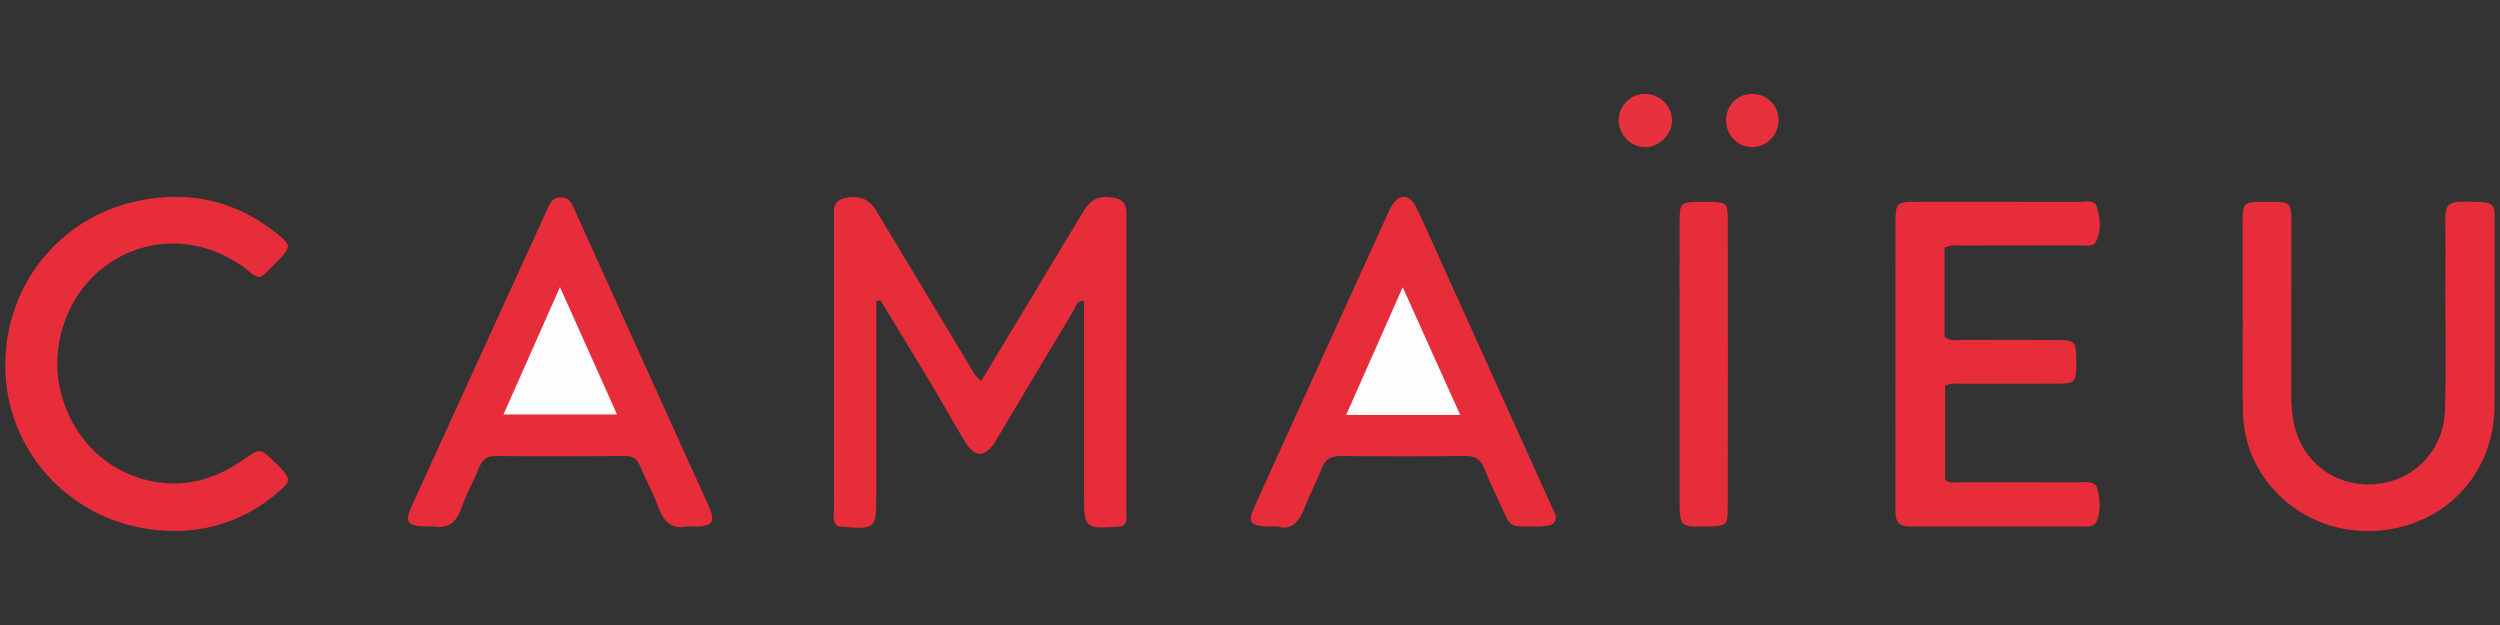 <?xml version="1.0" encoding="utf-8"?>
<!-- Generator: Adobe Illustrator 24.1.2, SVG Export Plug-In . SVG Version: 6.00 Build 0)  -->
<svg version="1.1" id="Warstwa_1" xmlns="http://www.w3.org/2000/svg" xmlns:xlink="http://www.w3.org/1999/xlink" x="0px" y="0px"
	 viewBox="0 0 180 45" style="enable-background:new 0 0 180 45;" xml:space="preserve">
<rect x="0" y="0" width="180" height="45" fill="#333333" stroke="none"/>
<style type="text/css">
	.st0{fill:#E62D39;}
	.st1{fill:#E7323D;}
	.st2{fill:#E7303C;}
	.st3{fill:#FEFDFD;}
</style>
<g>
	<path class="st0" d="M63.094,21.702c0,4.601,0,9.203,0,13.804c0,2.631,0,2.631-2.701,2.398c-0.041-0.004-0.08-0.04-0.146-0.076
		c-0.339-0.323-0.198-0.767-0.198-1.166c-0.008-6.93-0.008-13.861-0.001-20.791c0.001-0.624-0.184-1.353,0.716-1.594
		c0.963-0.258,1.791,0.011,2.274,0.811c2.236,3.701,4.459,7.411,6.693,11.113c0.237,0.393,0.401,0.842,0.918,1.217
		c1.176-1.946,2.343-3.873,3.506-5.803c1.272-2.111,2.535-4.227,3.812-6.335c0.612-1.01,1.19-1.246,2.311-1.028
		c0.473,0.092,0.752,0.348,0.809,0.821c0.028,0.23,0.011,0.465,0.011,0.697c0.001,7.024,0.001,14.047-0.001,21.071
		c0,0.318,0.051,0.649-0.119,0.915c-0.114,0.066-0.189,0.146-0.27,0.152c-2.657,0.184-2.657,0.183-2.657-2.435
		c0-4.602,0-9.204,0-13.818c-0.565-0.004-0.601,0.454-0.77,0.735c-1.823,3.027-3.629,6.065-5.439,9.1
		c-0.071,0.12-0.135,0.245-0.211,0.361c-0.717,1.086-1.441,1.108-2.117,0.007c-0.828-1.346-1.583-2.737-2.396-4.093
		c-1.234-2.061-2.49-4.109-3.737-6.162C63.283,21.635,63.188,21.668,63.094,21.702z"/>
	<path class="st0" d="M140.006,17.83c0,2.177,0,4.309,0,6.408c0.391,0.374,0.832,0.23,1.232,0.232
		c2.328,0.014,4.656-0.006,6.984,0.011c1.155,0.009,1.242,0.122,1.271,1.3c0.005,0.186,0.006,0.372,0,0.558
		c-0.032,1.168-0.12,1.277-1.29,1.285c-2.281,0.015-4.563-0.001-6.845,0.009c-0.409,0.002-0.833-0.093-1.31,0.139
		c0,2.225,0,4.481,0,6.753c0.344,0.334,0.785,0.189,1.182,0.191c2.794,0.014,5.587,0.001,8.381,0.013
		c0.533,0.002,1.254-0.189,1.419,0.536c0.172,0.755,0.252,1.577-0.1,2.322c-0.15,0.318-0.537,0.322-0.871,0.321
		c-4.191-0.002-8.381-0.004-12.572,0c-0.7,0.001-1.027-0.336-1.014-1.026c0.004-0.233,0-0.465,0-0.698
		c0-6.653-0.001-13.305,0.002-19.958c0.001-1.692,0.007-1.694,1.722-1.694c3.818-0.001,7.636-0.006,11.454,0.006
		c0.484,0.002,1.166-0.217,1.344,0.414c0.223,0.79,0.316,1.666-0.08,2.44c-0.219,0.429-0.752,0.274-1.156,0.275
		c-2.747,0.009-5.494,0-8.241,0.01C141.062,17.679,140.592,17.584,140.006,17.83z"/>
	<path class="st0" d="M161.471,22.899c0-2.325-0.008-4.649,0.003-6.974c0.006-1.303,0.076-1.382,1.308-1.388
		c2.347-0.012,2.199-0.171,2.195,2.177c-0.007,3.859,0.004,7.718-0.007,11.577c-0.002,0.795,0.046,1.583,0.227,2.353
		c0.651,2.756,3.102,4.485,5.921,4.199c2.767-0.281,4.834-2.452,4.921-5.346c0.084-2.787,0.026-5.579,0.028-8.368
		c0.002-1.813,0.023-3.627-0.01-5.44c-0.015-0.827,0.291-1.175,1.141-1.167c2.686,0.023,2.416-0.144,2.414,2.252
		c-0.003,4.138,0.011,8.276-0.004,12.414c-0.014,3.837-2.166,7.036-5.607,8.39c-3.603,1.417-7.707,0.521-10.25-2.277
		c-1.464-1.611-2.224-3.535-2.261-5.708c-0.038-2.231-0.008-4.463-0.008-6.695C161.479,22.899,161.475,22.899,161.471,22.899z"/>
	<path class="st0" d="M91.982,37.907c-0.453,0-0.687,0.015-0.918-0.003c-1.043-0.08-1.22-0.349-0.779-1.333
		c1.176-2.629,2.379-5.247,3.573-7.869c1.983-4.356,3.966-8.711,5.949-13.066c0.116-0.254,0.22-0.514,0.358-0.756
		c0.53-0.929,1.264-0.949,1.76-0.017c0.414,0.778,0.755,1.596,1.119,2.4c2.851,6.309,5.701,12.618,8.551,18.927
		c0.096,0.212,0.194,0.422,0.295,0.632c0.313,0.656,0.007,0.999-0.618,1.058c-0.646,0.061-1.302,0.036-1.952,0.013
		c-0.547-0.019-0.778-0.429-0.976-0.872c-0.493-1.103-1.036-2.185-1.485-3.305c-0.266-0.666-0.659-0.892-1.367-0.884
		c-2.978,0.033-5.956,0.033-8.934,0.002c-0.696-0.007-1.119,0.186-1.379,0.864c-0.366,0.953-0.864,1.855-1.227,2.809
		C93.557,37.546,92.999,38.229,91.982,37.907z"/>
	<path class="st0" d="M49.41,37.906c-0.987,0.217-1.6-0.287-1.981-1.32c-0.385-1.043-0.919-2.031-1.356-3.056
		c-0.209-0.49-0.511-0.698-1.059-0.694c-3.117,0.02-6.235,0.025-9.352-0.002c-0.62-0.005-0.92,0.252-1.142,0.786
		c-0.428,1.029-0.963,2.017-1.342,3.062c-0.339,0.934-0.887,1.371-1.882,1.231c-0.228-0.032-0.465,0.001-0.697-0.006
		c-1.294-0.039-1.482-0.316-0.935-1.515c3.217-7.061,6.444-14.116,9.671-21.172c0.209-0.457,0.348-0.996,1.006-1.009
		c0.729-0.014,0.884,0.577,1.11,1.076c3.144,6.94,6.284,13.882,9.425,20.824c0.096,0.212,0.203,0.419,0.28,0.638
		c0.285,0.808,0.104,1.078-0.781,1.154C50.098,37.926,49.817,37.906,49.41,37.906z"/>
	<path class="st0" d="M18.661,19.954c-0.521-0.108-0.841-0.544-1.255-0.827c-3.111-2.124-6.857-2.129-9.791,0.006
		c-2.857,2.079-4.159,5.996-3.145,9.46c1.05,3.59,4.085,6.049,7.741,6.207c1.981,0.086,3.739-0.604,5.347-1.726
		c1.173-0.818,1.179-0.81,2.174,0.156c0.134,0.13,0.267,0.259,0.397,0.393c0.806,0.837,0.824,1.012-0.055,1.775
		c-2.527,2.194-5.505,3.087-8.8,2.766c-5.99-0.582-10.577-5.361-10.877-11.218c-0.311-6.082,3.725-11.343,9.709-12.52
		c3.617-0.711,6.935,0.059,9.837,2.396c1.026,0.827,1.029,0.969,0.082,1.949c-0.355,0.367-0.723,0.723-1.093,1.075
		C18.868,19.906,18.76,19.916,18.661,19.954z"/>
	<path class="st0" d="M120.928,26.254c0-3.35-0.002-6.699,0.001-10.049c0.001-1.672,0.006-1.672,1.729-1.673
		c0.186,0,0.373-0.006,0.559,0.001c1.068,0.04,1.18,0.125,1.182,1.236c0.01,6.978,0.01,13.957-0.002,20.935
		c-0.002,1.05-0.149,1.158-1.235,1.201c-0.046,0.002-0.093-0.001-0.14,0c-2.094,0.045-2.094,0.045-2.094-2.023
		C120.928,32.674,120.928,29.464,120.928,26.254z"/>
	<path class="st1" d="M120.387,8.694c-0.019,1.03-0.972,1.939-1.991,1.902c-1.046-0.039-1.896-0.969-1.849-2.024
		c0.045-1.009,0.887-1.813,1.899-1.814C119.505,6.758,120.407,7.657,120.387,8.694z"/>
	<path class="st2" d="M126.141,10.592c-1.069-0.01-1.907-0.917-1.863-2.016c0.042-1.049,0.865-1.832,1.909-1.817
		c1.034,0.015,1.85,0.827,1.87,1.862C128.077,9.706,127.206,10.602,126.141,10.592z"/>
	<path class="st3" d="M105.136,29.877c-2.827,0-5.412,0-8.212,0c1.346-3.04,2.641-5.966,4.072-9.198
		C102.436,23.878,103.748,26.792,105.136,29.877z"/>
	<path class="st3" d="M40.318,20.668c1.445,3.227,2.75,6.141,4.109,9.175c-2.765,0-5.383,0-8.178,0
		C37.587,26.827,38.877,23.918,40.318,20.668z"/>
</g>
</svg>

